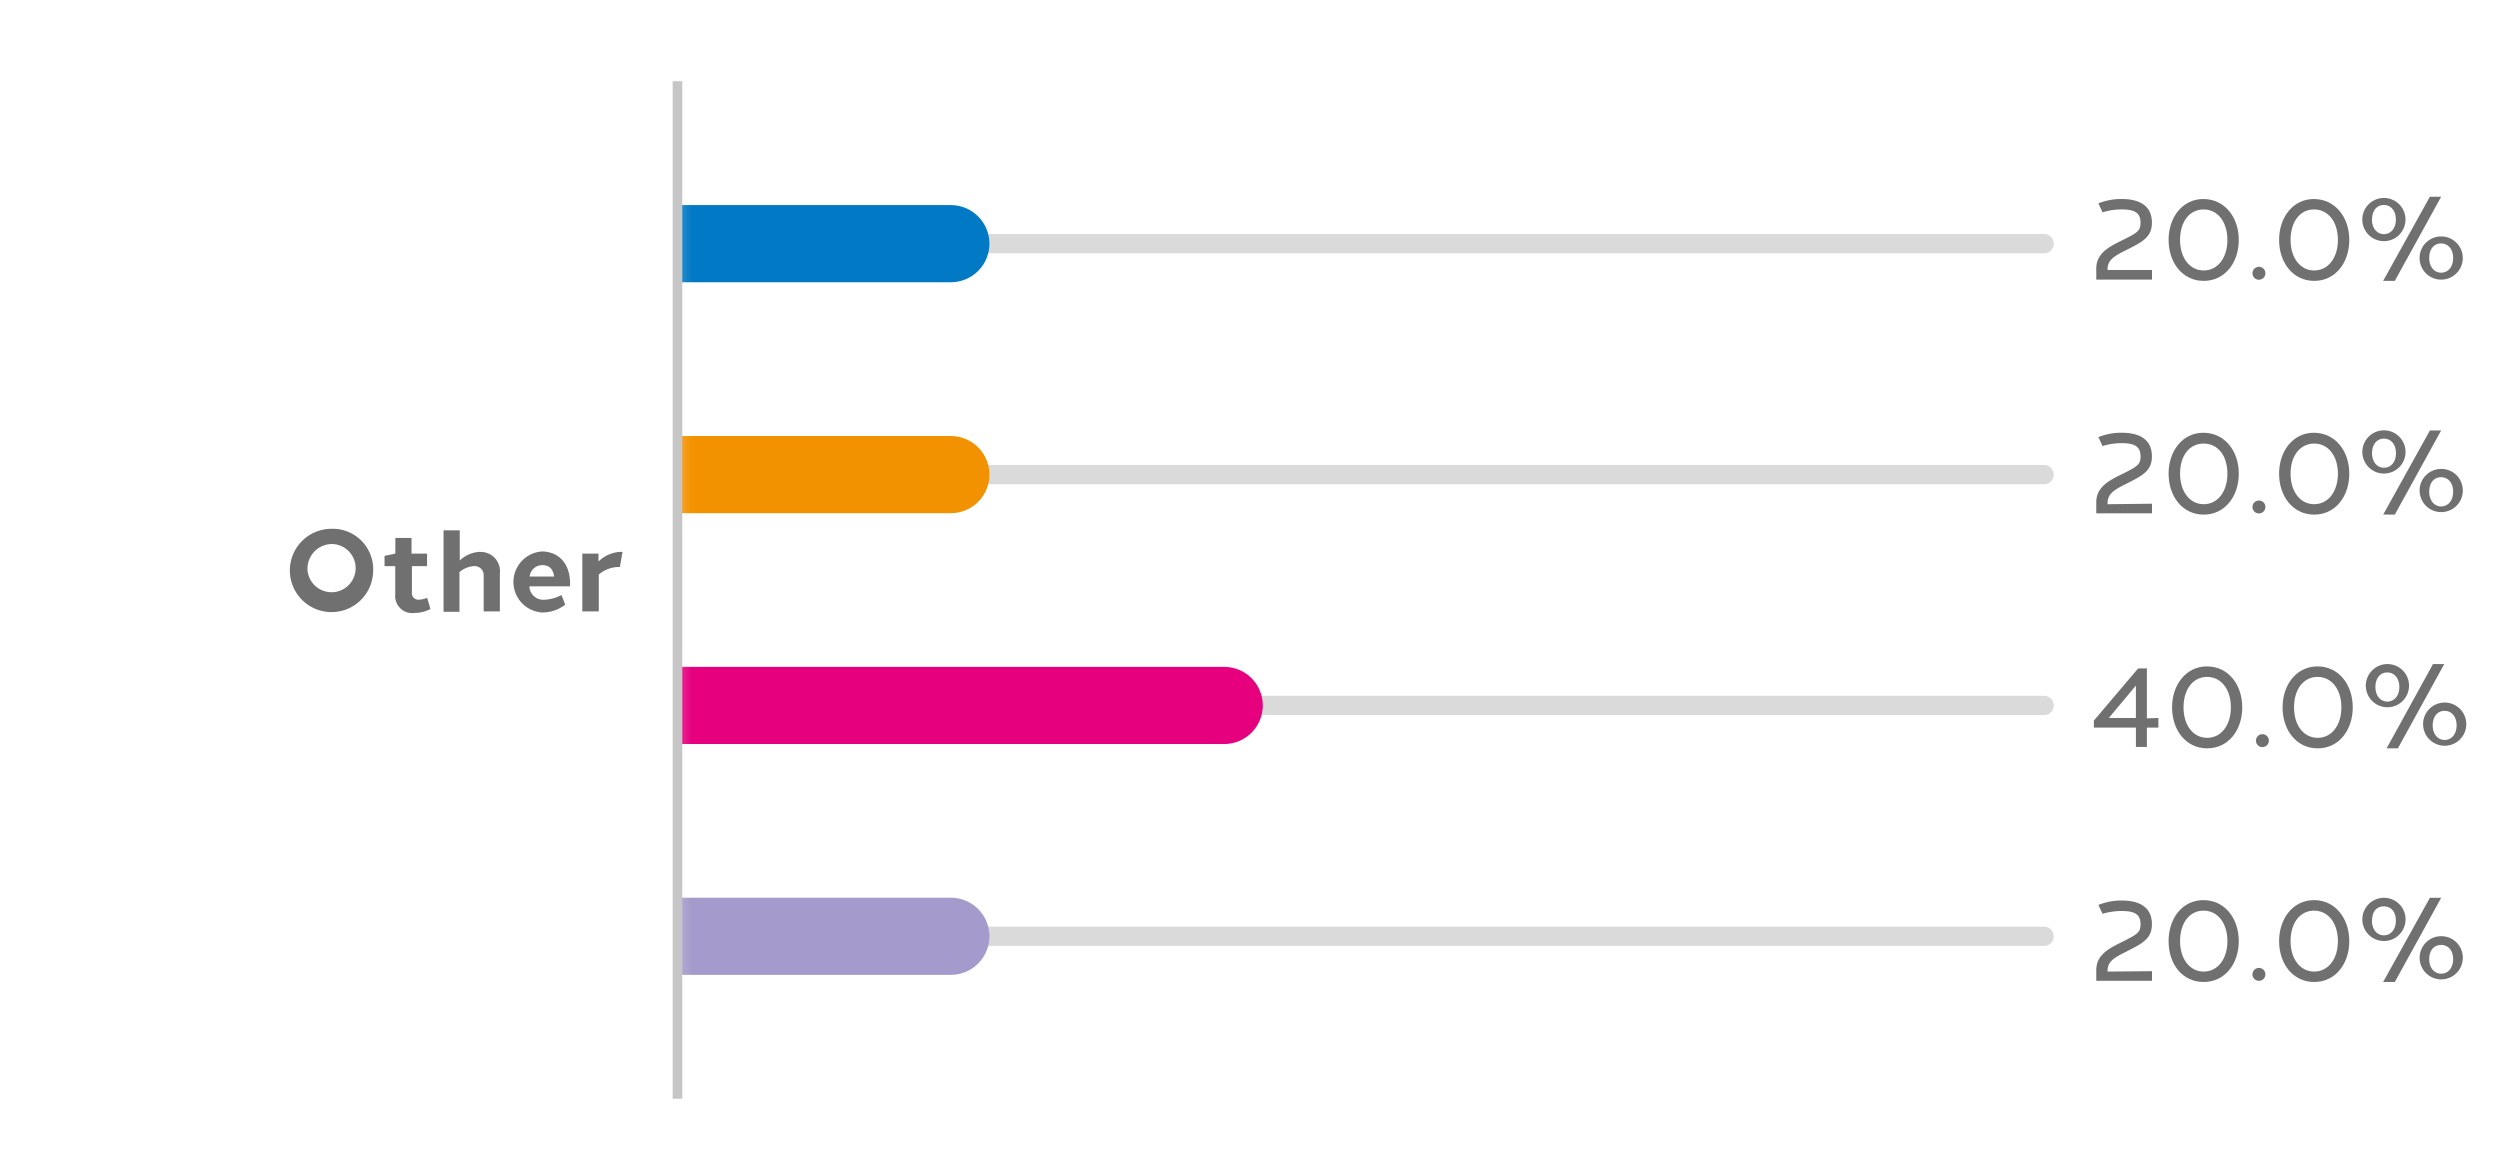 <svg xmlns="http://www.w3.org/2000/svg" xmlns:xlink="http://www.w3.org/1999/xlink" viewBox="0 0 259.27 120.16"><defs><style>.cls-1{fill:#fff;}.cls-2{fill:#707070;}.cls-3{mask:url(#mask);}.cls-4,.cls-5,.cls-6,.cls-7,.cls-8,.cls-9{fill:none;stroke-miterlimit:10;}.cls-4{stroke:#dadada;stroke-width:2px;}.cls-4,.cls-5,.cls-6,.cls-7,.cls-8{stroke-linecap:round;}.cls-5{stroke:#0179c4;}.cls-5,.cls-6,.cls-7,.cls-8{stroke-width:8px;}.cls-6{stroke:#f39200;}.cls-7{stroke:#e6007e;}.cls-8{stroke:#a49acb;}.cls-9{stroke:#c6c6c6;}</style><mask id="mask" x="66.26" y="8.87" width="150.99" height="105.08" maskUnits="userSpaceOnUse"><rect class="cls-1" x="70.38" y="8.87" width="146.88" height="105.08"/></mask></defs><g id="Layer_1_copy" data-name="Layer 1 copy"><path class="cls-2" d="M38.7,59.21a4.32,4.32,0,1,1-4.32-4.37A4.2,4.2,0,0,1,38.7,59.21Zm-6.8,0a2.5,2.5,0,1,0,2.48-2.79A2.55,2.55,0,0,0,31.9,59.21Z"/><path class="cls-2" d="M44.64,63.16a3.66,3.66,0,0,1-1.65.41,1.77,1.77,0,0,1-2-1.93V58.71H39.88V57.65L41,57.41h0V55.79h1.68v1.62h1.61v1.3H42.72v2.71a.68.68,0,0,0,.77.77A2.68,2.68,0,0,0,44.3,62Z"/><path class="cls-2" d="M49.79,57.24a2,2,0,0,1,2.05,2.26v3.91H50.16v-3.7a.94.94,0,0,0-1-1,2.61,2.61,0,0,0-1.51.62v4.12H46V55h1.68v3.13a3.19,3.19,0,0,1,2.14-.9Z"/><path class="cls-2" d="M59.12,60.53v.28H54.91s0,.07,0,.1A1.44,1.44,0,0,0,56.4,62.2a4.25,4.25,0,0,0,1.83-.49l.39,1a3.91,3.91,0,0,1-2.38.81,3.17,3.17,0,0,1,0-6.33C58.06,57.24,59.13,58.56,59.12,60.53Zm-4.19-.74h2.54c-.11-.72-.45-1.18-1.22-1.18A1.32,1.32,0,0,0,54.93,59.79Z"/><path class="cls-2" d="M64.56,57.24l-.27,1.56H64.1a3.3,3.3,0,0,0-2,.78v3.83H60.39v-6h1.68v.82a3.49,3.49,0,0,1,2.33-1Z"/><path class="cls-2" d="M223.18,28v1H217.4V27.87c0-1.58,1.26-2.24,2.59-2.9,1.65-.82,2-1,2-1.88,0-1.06-.67-1.37-1.94-1.37a6.49,6.49,0,0,0-2,.3l-.43-.93a6.34,6.34,0,0,1,2.43-.45c1.6,0,3.12.54,3.12,2.45,0,1.53-1,2-2.67,2.85-1.22.61-1.91,1-1.93,1.95V28Z"/><path class="cls-2" d="M232.18,24.88c0,2.35-1.43,4.25-3.64,4.25s-3.64-1.9-3.64-4.25,1.45-4.26,3.64-4.24S232.18,22.54,232.18,24.88Zm-6.09,0c0,1.86,1,3.17,2.45,3.17S231,26.74,231,24.88s-1-3.16-2.47-3.16S226.09,23,226.09,24.88Z"/><path class="cls-2" d="M234.94,28.33a.67.67,0,1,1-.66-.66A.67.67,0,0,1,234.94,28.33Z"/><path class="cls-2" d="M243.64,24.88c0,2.35-1.43,4.25-3.64,4.25s-3.64-1.9-3.64-4.25,1.45-4.26,3.64-4.24S243.64,22.54,243.64,24.88Zm-6.09,0c0,1.86,1,3.17,2.45,3.17s2.46-1.31,2.46-3.17-1-3.16-2.47-3.16S237.55,23,237.55,24.88Z"/><path class="cls-2" d="M249.47,22.77a2.24,2.24,0,1,1-4.48,0,2.24,2.24,0,1,1,4.48,0Zm-3.48,0c0,.91.53,1.51,1.24,1.51s1.24-.59,1.24-1.51-.52-1.51-1.25-1.51S246,21.85,246,22.77Zm1.16,6.36L252,20.4h1.17l-4.81,8.73Zm8.26-2.37a2.24,2.24,0,1,1-4.48,0,2.24,2.24,0,1,1,4.48,0Zm-3.48,0c0,.92.53,1.52,1.24,1.52s1.24-.6,1.24-1.52-.52-1.51-1.25-1.51S251.93,25.83,251.93,26.75Z"/><path class="cls-2" d="M223.18,52.24v1H217.4V52.1c0-1.57,1.26-2.23,2.59-2.89,1.65-.82,2-1,2-1.88,0-1.06-.67-1.37-1.94-1.37a6.49,6.49,0,0,0-2,.3l-.43-.93a6.34,6.34,0,0,1,2.43-.45c1.6,0,3.12.53,3.12,2.45,0,1.53-1,2-2.67,2.85-1.22.61-1.91,1-1.93,2v.11Z"/><path class="cls-2" d="M232.18,49.12c0,2.35-1.43,4.25-3.64,4.25s-3.64-1.9-3.64-4.25,1.45-4.26,3.64-4.24S232.18,46.77,232.18,49.12Zm-6.09,0c0,1.86,1,3.17,2.45,3.17S231,51,231,49.12,230,46,228.53,46,226.09,47.25,226.09,49.12Z"/><path class="cls-2" d="M234.94,52.57a.67.67,0,1,1-.66-.66A.66.66,0,0,1,234.94,52.57Z"/><path class="cls-2" d="M243.64,49.12c0,2.35-1.43,4.25-3.64,4.25s-3.64-1.9-3.64-4.25,1.45-4.26,3.64-4.24S243.64,46.77,243.64,49.12Zm-6.09,0c0,1.86,1,3.17,2.45,3.17s2.46-1.31,2.46-3.17S241.44,46,240,46,237.55,47.25,237.55,49.12Z"/><path class="cls-2" d="M249.47,47a2.24,2.24,0,1,1-2.24-2.37A2.24,2.24,0,0,1,249.47,47ZM246,47c0,.91.53,1.51,1.24,1.51s1.24-.59,1.24-1.51-.52-1.51-1.25-1.51S246,46.09,246,47Zm1.16,6.36L252,44.64h1.17l-4.81,8.73ZM255.41,51a2.24,2.24,0,1,1-2.24-2.37A2.23,2.23,0,0,1,255.41,51Zm-3.48,0c0,.91.53,1.52,1.24,1.52s1.24-.6,1.24-1.52-.52-1.51-1.25-1.51S251.93,50.07,251.93,51Z"/><path class="cls-2" d="M223.84,74.46v1h-1.19v2h-1.14v-2h-4.36v-.73l4.59-5.41h.91v5.18Zm-2.33,0V71.1l-2.81,3.36Z"/><path class="cls-2" d="M232.54,73.36c0,2.35-1.43,4.25-3.64,4.25s-3.64-1.9-3.64-4.25,1.45-4.26,3.64-4.25S232.54,71,232.54,73.36Zm-6.09,0c0,1.86,1,3.16,2.45,3.16s2.46-1.3,2.46-3.16-1-3.16-2.47-3.16S226.45,71.49,226.45,73.36Z"/><path class="cls-2" d="M235.3,76.81a.67.67,0,1,1-.66-.67A.67.67,0,0,1,235.3,76.81Z"/><path class="cls-2" d="M244,73.36c0,2.35-1.43,4.25-3.64,4.25s-3.64-1.9-3.64-4.25,1.45-4.26,3.64-4.25S244,71,244,73.36Zm-6.09,0c0,1.86,1,3.16,2.45,3.16s2.46-1.3,2.46-3.16-1-3.16-2.47-3.16S237.91,71.49,237.91,73.36Z"/><path class="cls-2" d="M249.83,71.25a2.24,2.24,0,1,1-2.24-2.38A2.23,2.23,0,0,1,249.83,71.25Zm-3.48,0c0,.91.53,1.51,1.24,1.51s1.24-.6,1.24-1.51-.52-1.51-1.25-1.51S246.35,70.33,246.35,71.25Zm1.16,6.36,4.81-8.74h1.17l-4.81,8.74Zm8.26-2.38a2.24,2.24,0,1,1-2.24-2.37A2.24,2.24,0,0,1,255.77,75.23Zm-3.48,0c0,.91.53,1.51,1.24,1.51s1.24-.6,1.24-1.51-.52-1.51-1.25-1.51S252.29,74.31,252.29,75.23Z"/><path class="cls-2" d="M223.18,100.72v1H217.4v-1.1c0-1.57,1.26-2.23,2.59-2.89,1.65-.83,2-1,2-1.89,0-1.06-.67-1.36-1.94-1.36a6.81,6.81,0,0,0-2,.29l-.43-.92a6.34,6.34,0,0,1,2.43-.46c1.6,0,3.12.54,3.12,2.45,0,1.54-1,2-2.67,2.86-1.22.6-1.91,1-1.93,1.94v.12Z"/><path class="cls-2" d="M232.18,97.6c0,2.35-1.43,4.24-3.64,4.24S224.9,100,224.9,97.6s1.45-4.26,3.64-4.25S232.18,95.25,232.18,97.6Zm-6.09,0c0,1.85,1,3.16,2.45,3.16S231,99.46,231,97.6s-1-3.16-2.47-3.16S226.09,95.73,226.09,97.6Z"/><path class="cls-2" d="M234.94,101.05a.67.67,0,1,1-.66-.67A.67.67,0,0,1,234.94,101.05Z"/><path class="cls-2" d="M243.64,97.6c0,2.35-1.43,4.24-3.64,4.24s-3.64-1.89-3.64-4.24,1.45-4.26,3.64-4.25S243.64,95.25,243.64,97.6Zm-6.09,0c0,1.85,1,3.16,2.45,3.16s2.46-1.3,2.46-3.16-1-3.16-2.47-3.16S237.55,95.73,237.55,97.6Z"/><path class="cls-2" d="M249.47,95.49a2.24,2.24,0,1,1-2.24-2.38A2.23,2.23,0,0,1,249.47,95.49Zm-3.48,0c0,.91.53,1.51,1.24,1.51s1.24-.6,1.24-1.51S248,94,247.22,94,246,94.57,246,95.49Zm1.16,6.35L252,93.11h1.17l-4.81,8.73Zm8.26-2.37a2.24,2.24,0,1,1-2.24-2.38A2.23,2.23,0,0,1,255.41,99.47Zm-3.48,0c0,.91.53,1.51,1.24,1.51s1.24-.6,1.24-1.51S253.89,98,253.16,98,251.93,98.55,251.93,99.47Z"/><g class="cls-3"><line class="cls-4" x1="70.26" y1="25.27" x2="211.99" y2="25.27"/><line class="cls-4" x1="70.26" y1="49.22" x2="211.99" y2="49.22"/><line class="cls-4" x1="70.26" y1="73.16" x2="211.99" y2="73.16"/><line class="cls-4" x1="70.26" y1="97.1" x2="211.99" y2="97.1"/><line class="cls-5" x1="70.26" y1="25.27" x2="98.61" y2="25.27"/><line class="cls-6" x1="70.26" y1="49.22" x2="98.61" y2="49.22"/><line class="cls-7" x1="70.26" y1="73.16" x2="126.96" y2="73.16"/><line class="cls-8" x1="70.26" y1="97.1" x2="98.61" y2="97.1"/></g><line class="cls-9" x1="70.26" y1="8.42" x2="70.26" y2="113.95"/></g></svg>
